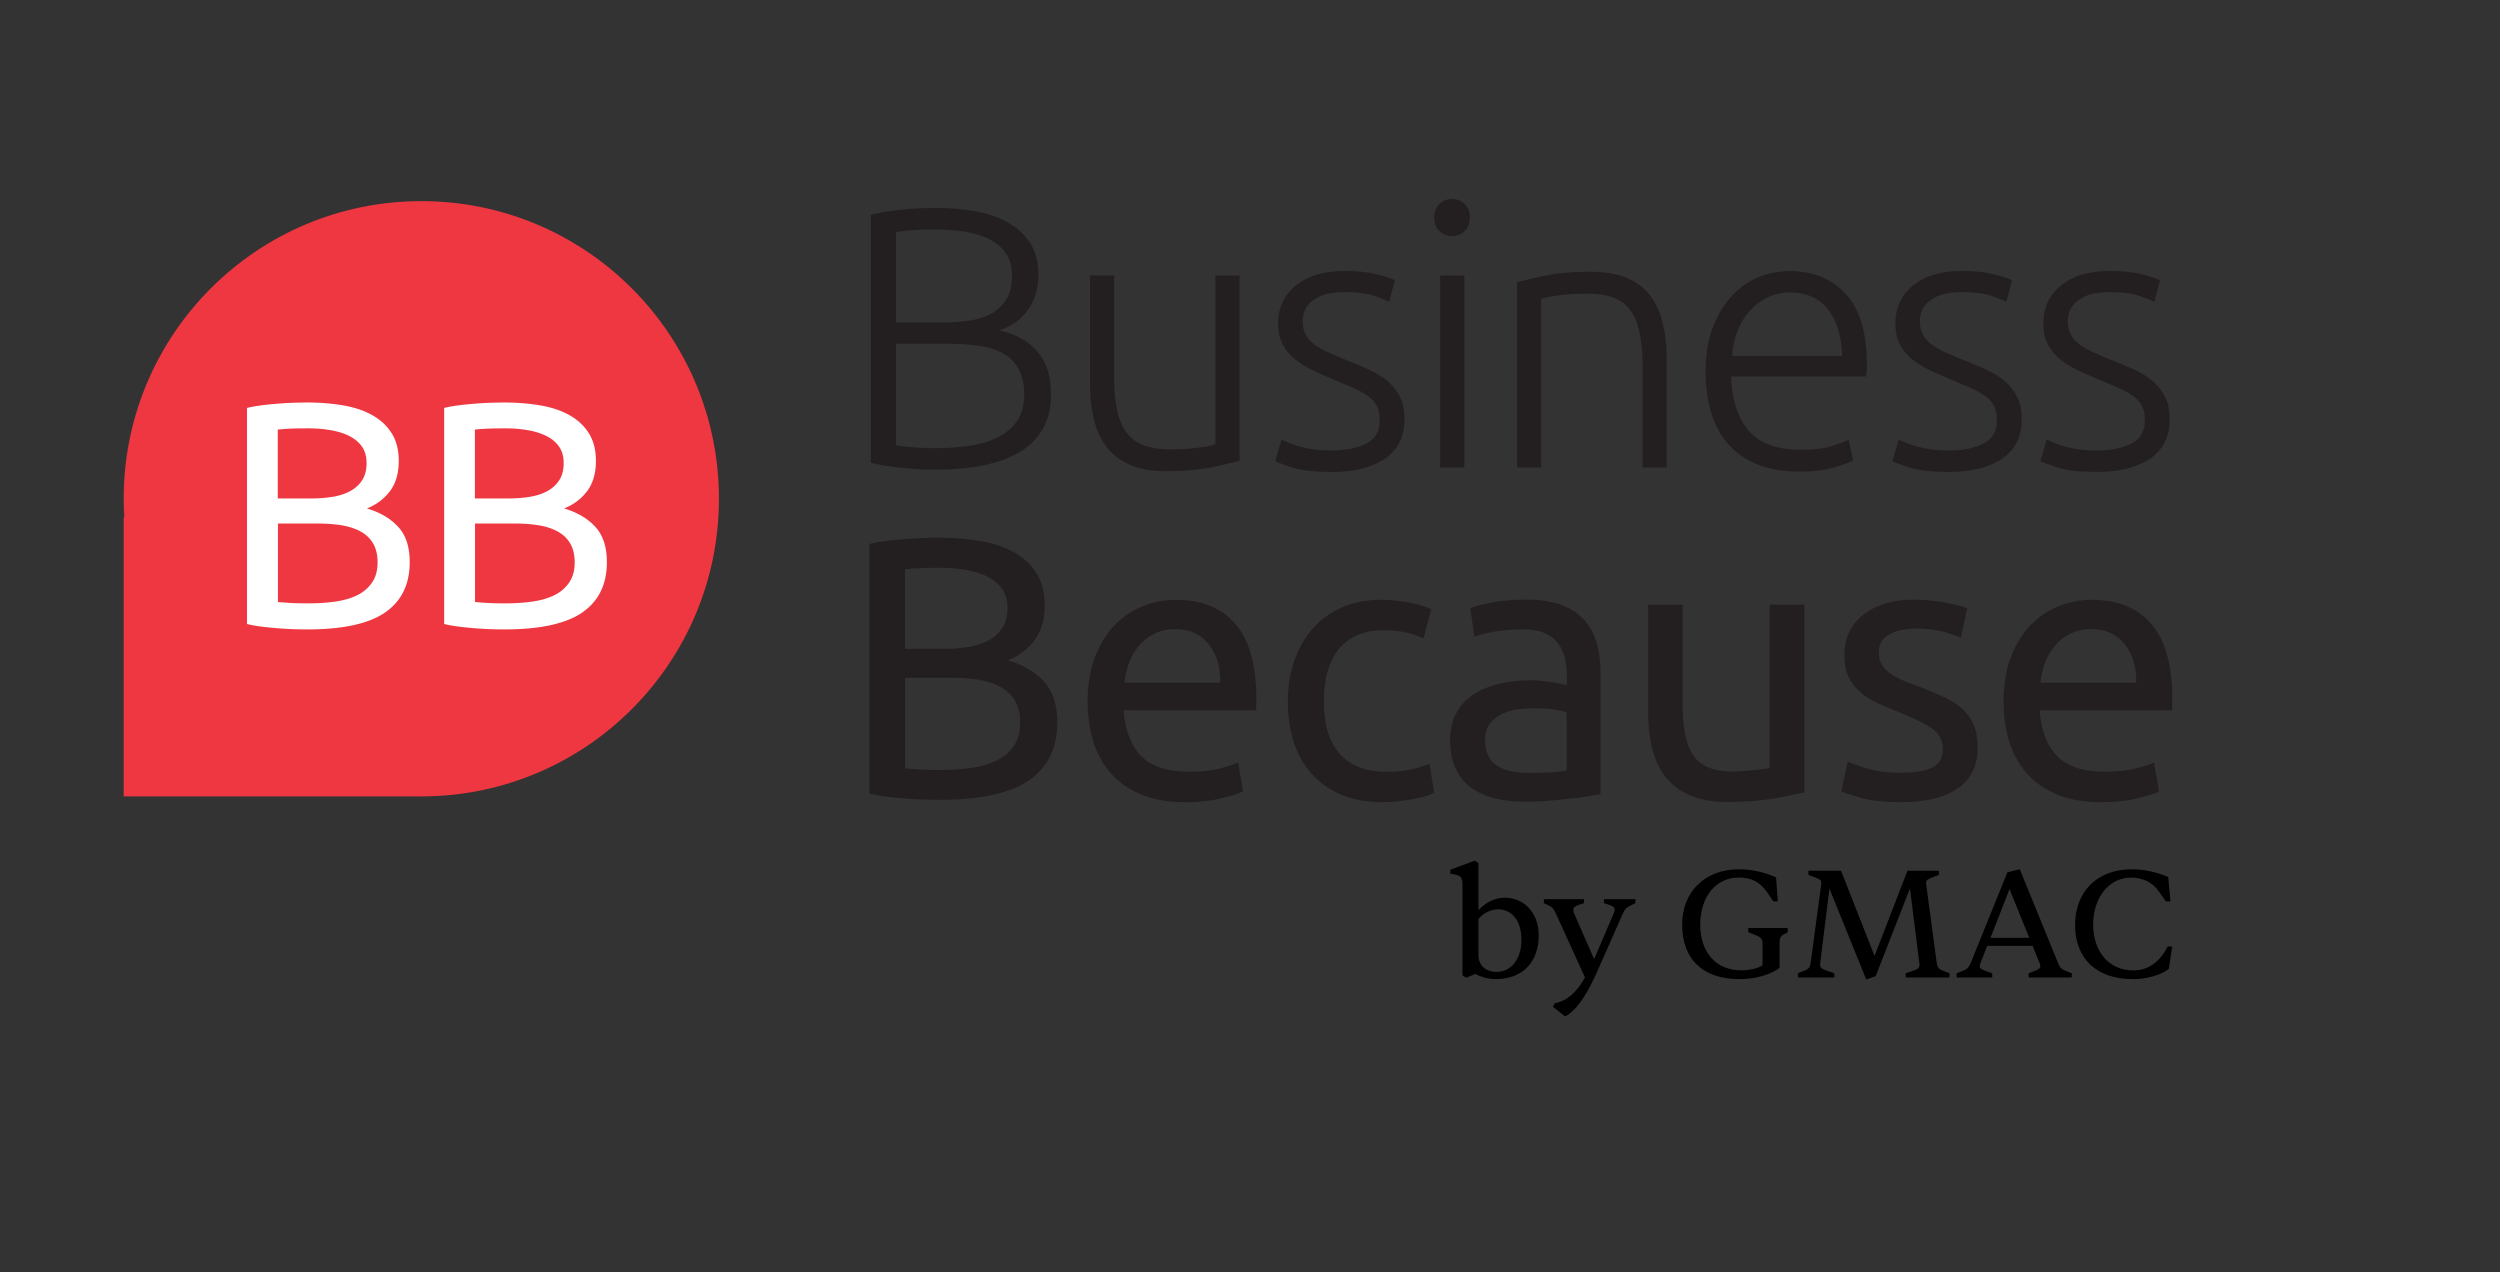 <svg id="Layer_1" data-name="Layer 1" xmlns="http://www.w3.org/2000/svg" viewBox="0 0 340.19 173.15"><rect x="0" y="0" width="340.19" height="173.15" fill="#333333" stroke="none"/><defs><style>.cls-2{fill:#231f20}</style></defs><path class="cls-2" d="M140 106.2c2.58-1.77 3.87-4.41 3.87-7.91 0-2.39-.61-4.25-1.82-5.56-1.21-1.31-2.85-2.27-4.9-2.88 1.52-.61 2.73-1.52 3.64-2.75.91-1.23 1.37-2.81 1.37-4.73 0-1.72-.37-3.17-1.11-4.35-.74-1.18-1.76-2.13-3.06-2.86-1.3-.72-2.83-1.24-4.6-1.54-1.77-.3-3.66-.45-5.69-.45a61.3 61.3 0 0 0-4.72.2c-.83.07-1.64.15-2.45.25-.81.1-1.55.24-2.22.4v33.97c.67.17 1.42.3 2.22.4.81.1 1.62.18 2.45.25.83.07 1.65.12 2.48.15.82.03 1.59.05 2.3.05 5.59 0 9.68-.88 12.26-2.65Zm-10.54-13.97c1.41 0 2.7.1 3.84.3 1.14.2 2.13.54 2.96 1.01.83.47 1.46 1.1 1.9 1.9.44.79.66 1.76.66 2.91 0 1.28-.3 2.34-.88 3.18-.59.84-1.37 1.5-2.35 1.97s-2.11.8-3.41.99c-1.3.19-2.67.28-4.12.28-.78 0-1.46 0-2.05-.03-.59-.02-1.1-.04-1.54-.08-.5-.03-.94-.07-1.31-.1V92.23h6.32Zm-6.32-14.76c.57-.07 1.21-.12 1.92-.15s1.68-.05 2.93-.05 2.43.1 3.54.3c1.11.2 2.08.51 2.91.94.82.42 1.47.98 1.95 1.67.47.69.71 1.54.71 2.55 0 1.08-.23 1.97-.68 2.68-.46.71-1.08 1.28-1.87 1.72-.79.44-1.73.74-2.8.91-1.08.17-2.22.25-3.44.25h-5.16V77.47Zm25.65 23.47c.52 1.67 1.32 3.11 2.4 4.32 1.08 1.21 2.45 2.17 4.12 2.86s3.65 1.04 5.94 1.04c1.82 0 3.44-.17 4.88-.51 1.43-.34 2.43-.66 3.01-.96l-.66-3.94c-.57.27-1.42.55-2.55.83-1.13.29-2.52.43-4.17.43-2.93 0-5.09-.71-6.47-2.12-1.38-1.42-2.17-3.49-2.38-6.22h17.99c.03-.27.05-.56.05-.88v-.78c0-4.52-.94-7.88-2.83-10.08-1.89-2.21-4.6-3.31-8.14-3.31-1.52 0-3 .29-4.45.86-1.45.57-2.73 1.43-3.84 2.58-1.11 1.15-2.01 2.59-2.68 4.32-.67 1.74-1.01 3.77-1.01 6.09 0 1.99.26 3.82.78 5.48Zm4.22-8.06c.1-.91.31-1.8.63-2.68a7.5 7.5 0 0 1 1.34-2.32c.57-.67 1.27-1.22 2.1-1.64.83-.42 1.78-.63 2.86-.63 1.92 0 3.43.68 4.52 2.05 1.1 1.36 1.63 3.11 1.59 5.23h-13.04Zm37.23 16.15c.72-.08 1.41-.19 2.05-.3.64-.12 1.21-.25 1.72-.4.51-.15.89-.31 1.16-.48l-.66-3.94c-.57.27-1.37.52-2.38.76-1.01.24-2.14.35-3.39.35-1.55 0-2.87-.23-3.94-.68-1.08-.45-1.96-1.1-2.65-1.95-.69-.84-1.2-1.85-1.52-3.03-.32-1.18-.48-2.48-.48-3.89 0-3.17.7-5.58 2.1-7.23 1.4-1.65 3.41-2.48 6.04-2.48 1.04 0 2.03.1 2.96.3.93.2 1.74.47 2.45.81l1.06-3.99c-1.08-.44-2.21-.76-3.39-.96-1.18-.2-2.36-.3-3.54-.3-1.92 0-3.67.35-5.23 1.04-1.57.69-2.89 1.65-3.97 2.88s-1.91 2.69-2.5 4.37c-.59 1.69-.88 3.54-.88 5.56s.27 3.87.81 5.53c.54 1.67 1.36 3.11 2.45 4.32 1.09 1.21 2.44 2.16 4.04 2.83 1.6.67 3.46 1.01 5.59 1.01.67 0 1.37-.04 2.1-.13Zm13.47-4.85c-1.08-.66-1.62-1.83-1.62-3.51 0-.91.22-1.64.66-2.2.44-.56.99-.99 1.64-1.31a6.92 6.92 0 0 1 2.17-.63c.79-.1 1.54-.15 2.25-.15 1.08 0 2 .06 2.75.18.76.12 1.31.26 1.64.43v7.83c-.57.14-1.29.23-2.15.28-.86.05-1.85.08-2.96.08-1.85 0-3.32-.33-4.4-.99Zm-.61-22.19c-1.41.25-2.43.51-3.03.78l.56 3.89c.57-.24 1.44-.46 2.6-.68 1.16-.22 2.52-.33 4.07-.33 1.21 0 2.2.18 2.96.53.76.35 1.36.83 1.79 1.42.44.59.74 1.26.91 2.02.17.76.25 1.52.25 2.3v1.31c-.13-.03-.37-.08-.71-.15-.34-.07-.73-.14-1.19-.23-.45-.08-.93-.15-1.44-.2-.51-.05-.99-.08-1.47-.08-1.48 0-2.9.15-4.25.45-1.35.3-2.53.78-3.54 1.42a7.017 7.017 0 0 0-2.4 2.53c-.59 1.04-.88 2.29-.88 3.74s.25 2.81.76 3.89 1.21 1.95 2.12 2.6 1.99 1.14 3.24 1.44c1.25.3 2.61.45 4.09.45 1.04 0 2.1-.04 3.16-.13 1.06-.08 2.05-.18 2.96-.28.91-.1 1.73-.21 2.45-.33.72-.12 1.29-.21 1.69-.28V91.64c0-1.48-.17-2.84-.51-4.07-.34-1.23-.9-2.29-1.69-3.18-.79-.89-1.84-1.58-3.13-2.07-1.3-.49-2.89-.73-4.78-.73-1.65 0-3.18.13-4.6.38Zm42.41.28h-4.7v22.19c-.17.07-.45.13-.83.18a48.65 48.65 0 0 1-2.81.28c-.54.03-1.06.05-1.57.05-2.39 0-4.09-.69-5.1-2.07-1.01-1.38-1.52-3.67-1.52-6.87V82.28h-4.7v14.76c0 1.79.18 3.41.56 4.88.37 1.47.98 2.74 1.82 3.82.84 1.08 1.95 1.91 3.34 2.5 1.38.59 3.08.88 5.11.88 2.32 0 4.37-.15 6.14-.45 1.77-.3 3.19-.59 4.27-.86V82.29Zm8.49 22.29c-1.18-.4-2.04-.71-2.58-.91l-.86 4.04c.47.2 1.36.5 2.68.88 1.31.39 3.13.58 5.46.58 3.34 0 5.9-.62 7.71-1.87 1.8-1.25 2.7-3.08 2.7-5.51 0-1.25-.18-2.3-.56-3.16-.37-.86-.9-1.59-1.59-2.2-.69-.61-1.52-1.14-2.5-1.59-.98-.45-2.09-.92-3.34-1.39-.94-.34-1.75-.66-2.43-.96-.67-.3-1.24-.63-1.69-.99-.45-.35-.79-.75-1.01-1.19-.22-.44-.33-.94-.33-1.52 0-1.11.49-1.93 1.46-2.45.98-.52 2.12-.78 3.44-.78 1.52 0 2.81.14 3.89.43s1.87.56 2.38.83l.86-4.04c-.27-.1-.65-.22-1.14-.35-.49-.13-1.05-.26-1.69-.38-.64-.12-1.33-.22-2.07-.3-.74-.08-1.48-.13-2.22-.13-2.96 0-5.31.68-7.02 2.05-1.72 1.36-2.58 3.21-2.58 5.53 0 1.18.2 2.17.61 2.98.4.81.94 1.5 1.62 2.07.67.57 1.47 1.07 2.4 1.49.93.42 1.9.83 2.91 1.24 2.09.84 3.59 1.6 4.5 2.27.91.67 1.37 1.58 1.37 2.73s-.46 1.92-1.39 2.43c-.93.51-2.35.76-4.27.76s-3.52-.2-4.7-.61Zm19.43-3.62c.52 1.67 1.32 3.11 2.4 4.32 1.08 1.21 2.45 2.17 4.12 2.86s3.65 1.04 5.94 1.04c1.82 0 3.44-.17 4.88-.51 1.43-.34 2.43-.66 3.01-.96l-.66-3.94c-.57.27-1.42.55-2.55.83-1.13.29-2.52.43-4.17.43-2.93 0-5.09-.71-6.47-2.12-1.38-1.42-2.17-3.49-2.38-6.22h17.99c.03-.27.05-.56.05-.88v-.78c0-4.52-.94-7.88-2.83-10.08-1.89-2.21-4.6-3.31-8.14-3.31-1.52 0-3 .29-4.45.86-1.45.57-2.73 1.43-3.84 2.58-1.11 1.15-2.01 2.59-2.68 4.32-.67 1.74-1.01 3.77-1.01 6.09 0 1.99.26 3.82.78 5.48Zm4.22-8.06c.1-.91.31-1.8.63-2.68a7.5 7.5 0 0 1 1.34-2.32c.57-.67 1.27-1.22 2.1-1.64.83-.42 1.78-.63 2.86-.63 1.92 0 3.43.68 4.52 2.05 1.1 1.36 1.63 3.11 1.59 5.23h-13.04ZM139.07 61.32c2.63-1.74 3.94-4.26 3.94-7.57 0-1.38-.18-2.57-.53-3.57-.35-1-.85-1.84-1.49-2.53a8.202 8.202 0 0 0-2.22-1.7c-.84-.44-1.77-.78-2.78-1.01 1.62-.5 2.91-1.42 3.87-2.75s1.44-2.93 1.44-4.82c0-1.72-.38-3.15-1.14-4.32s-1.78-2.09-3.06-2.8-2.77-1.21-4.47-1.51c-1.7-.3-3.5-.45-5.38-.45-.64 0-1.34.02-2.1.05-.76.03-1.53.09-2.32.18-.79.08-1.56.19-2.3.3-.74.12-1.42.26-2.02.43v33.71c.51.14 1.11.26 1.82.38s1.46.22 2.25.3c.79.08 1.57.15 2.32.2.76.05 1.42.08 2 .08 5.49 0 9.55-.87 12.18-2.61Zm-9.86-14.53c1.55 0 2.96.1 4.22.3 1.26.2 2.33.57 3.21 1.09.88.52 1.55 1.23 2.02 2.13.47.9.71 2.02.71 3.37 0 1.49-.34 2.71-1.01 3.65-.67.95-1.57 1.69-2.68 2.23s-2.4.91-3.87 1.12c-1.47.2-2.97.3-4.52.3-1.05 0-2.07-.04-3.08-.13-1.01-.08-1.77-.16-2.28-.23V46.77h7.28Zm-7.28-15.21c.57-.1 1.29-.18 2.15-.25.86-.07 1.91-.1 3.16-.1 1.55 0 2.96.11 4.25.33 1.28.22 2.38.58 3.31 1.08.93.5 1.64 1.15 2.15 1.94s.76 1.75.76 2.89c0 1.28-.24 2.33-.71 3.15a5.24 5.24 0 0 1-1.95 1.96c-.83.49-1.79.82-2.91 1.01-1.11.18-2.29.28-3.54.28h-6.67V31.59Zm46.75 5.91h-3.29v22.95c-.3.14-1.03.29-2.17.45-1.15.17-2.49.25-4.04.25-1.38 0-2.55-.18-3.51-.53-.96-.35-1.74-.93-2.35-1.72-.61-.79-1.04-1.83-1.31-3.11-.27-1.28-.4-2.85-.4-4.7v-13.6h-3.29v14.66c0 1.79.18 3.42.53 4.9.35 1.48.93 2.75 1.74 3.79.81 1.04 1.87 1.85 3.18 2.43 1.31.57 2.95.86 4.9.86 2.39 0 4.41-.17 6.06-.51 1.65-.34 2.97-.64 3.94-.91V37.48Zm9.78 23.61c-.79-.13-1.48-.29-2.05-.48-.57-.18-1.03-.35-1.36-.51-.34-.15-.56-.26-.66-.33l-.86 2.98c.4.2 1.21.5 2.43.88s2.97.58 5.26.58c3.07 0 5.48-.61 7.25-1.82 1.77-1.21 2.65-3 2.65-5.36 0-1.25-.22-2.28-.66-3.11a6.951 6.951 0 0 0-1.72-2.12c-.71-.59-1.52-1.09-2.45-1.51-.93-.42-1.9-.83-2.91-1.23-.98-.4-1.85-.77-2.6-1.11-.76-.33-1.4-.7-1.92-1.09-.52-.39-.92-.84-1.19-1.34-.27-.51-.4-1.11-.4-1.82s.15-1.31.45-1.8c.3-.49.71-.89 1.21-1.22.5-.32 1.09-.56 1.74-.71.66-.15 1.36-.23 2.1-.23 1.85 0 3.26.17 4.22.51.96.34 1.64.61 2.05.81l.76-2.93c-.47-.24-1.29-.51-2.45-.81-1.16-.3-2.64-.45-4.42-.45-2.8 0-5 .66-6.6 1.97-1.6 1.31-2.4 3.03-2.4 5.16 0 1.11.2 2.06.61 2.83.4.78.94 1.44 1.62 2 .67.56 1.45 1.04 2.32 1.47.88.42 1.8.83 2.78 1.24 1.21.51 2.23.94 3.06 1.31.82.37 1.49.76 2 1.16.51.4.87.86 1.09 1.36.22.51.33 1.11.33 1.82 0 1.48-.61 2.54-1.84 3.16-1.23.62-2.79.94-4.68.94-1.04 0-1.96-.07-2.75-.2Zm20.8-23.61h-3.29v26.13h3.29V37.49Zm.05-9.73c-.47-.45-1.04-.68-1.72-.68s-1.25.23-1.72.68c-.47.45-.71 1.07-.71 1.84s.23 1.39.71 1.84c.47.45 1.04.68 1.72.68s1.25-.23 1.72-.68c.47-.45.71-1.07.71-1.84s-.24-1.39-.71-1.84Zm7.13 35.86h3.28V40.67c.34-.13 1.07-.29 2.2-.45 1.13-.17 2.47-.25 4.02-.25 1.45 0 2.65.18 3.61.53.96.35 1.74.93 2.32 1.74.59.81 1.01 1.85 1.26 3.13.25 1.28.38 2.85.38 4.7v13.55h3.29V49.01c0-1.79-.17-3.42-.51-4.9-.34-1.48-.9-2.75-1.69-3.82-.79-1.06-1.85-1.88-3.18-2.45-1.33-.57-2.99-.86-4.98-.86-2.39 0-4.41.17-6.06.51-1.65.34-2.97.64-3.94.91v25.22Zm26.38-7.6c.47 1.67 1.23 3.11 2.27 4.32 1.04 1.21 2.38 2.16 3.99 2.83 1.62.67 3.57 1.01 5.86 1.01 1.75 0 3.28-.19 4.57-.56 1.3-.37 2.18-.69 2.65-.96l-.61-2.83c-.47.24-1.23.52-2.27.86-1.04.34-2.46.51-4.24.51-3.23 0-5.59-.86-7.08-2.58-1.48-1.72-2.27-4.18-2.38-7.38h18.35c.03-.24.06-.49.08-.76.02-.27.03-.54.03-.81 0-4.35-.95-7.56-2.86-9.65-1.9-2.09-4.46-3.13-7.66-3.13-1.45 0-2.86.28-4.22.83-1.37.56-2.58 1.41-3.64 2.55-1.06 1.15-1.92 2.57-2.58 4.27-.66 1.7-.99 3.7-.99 5.99 0 1.99.24 3.82.71 5.48Zm2.88-7.56c.07-1.15.3-2.24.68-3.29.39-1.04.93-1.96 1.62-2.75.69-.79 1.5-1.42 2.43-1.9.93-.47 1.98-.71 3.16-.71 2.22 0 3.94.76 5.15 2.27 1.21 1.52 1.85 3.64 1.92 6.37H235.7Zm26.76 12.64c-.79-.13-1.47-.29-2.05-.48-.57-.18-1.03-.35-1.37-.51-.34-.15-.56-.26-.66-.33l-.86 2.98c.4.2 1.21.5 2.43.88 1.21.39 2.97.58 5.26.58 3.07 0 5.48-.61 7.25-1.82 1.77-1.21 2.65-3 2.65-5.36 0-1.25-.22-2.28-.66-3.11a6.951 6.951 0 0 0-1.72-2.12c-.71-.59-1.53-1.09-2.45-1.51-.93-.42-1.89-.83-2.91-1.23-.98-.4-1.85-.77-2.6-1.11-.76-.33-1.4-.7-1.92-1.09-.52-.39-.92-.84-1.19-1.34-.27-.51-.4-1.11-.4-1.82s.15-1.31.45-1.8c.3-.49.71-.89 1.21-1.22.51-.32 1.09-.56 1.74-.71.66-.15 1.36-.23 2.1-.23 1.85 0 3.26.17 4.22.51.96.34 1.64.61 2.05.81l.76-2.93c-.47-.24-1.29-.51-2.45-.81-1.16-.3-2.64-.45-4.42-.45-2.8 0-5 .66-6.6 1.97-1.6 1.31-2.4 3.03-2.4 5.16 0 1.11.2 2.06.61 2.83.4.78.94 1.44 1.62 2s1.45 1.04 2.32 1.47c.88.42 1.8.83 2.78 1.24 1.21.51 2.23.94 3.06 1.31.83.37 1.49.76 2 1.16.51.4.87.86 1.09 1.36.22.51.33 1.11.33 1.82 0 1.48-.61 2.54-1.85 3.16-1.23.62-2.79.94-4.67.94-1.05 0-1.96-.07-2.76-.2Zm20.12 0c-.79-.13-1.47-.29-2.05-.48-.57-.18-1.03-.35-1.36-.51-.34-.15-.56-.26-.66-.33l-.86 2.98c.4.2 1.21.5 2.43.88 1.21.39 2.96.58 5.26.58 3.06 0 5.48-.61 7.25-1.82 1.77-1.21 2.65-3 2.65-5.36 0-1.25-.22-2.28-.66-3.11a6.951 6.951 0 0 0-1.72-2.12c-.71-.59-1.53-1.09-2.45-1.51-.93-.42-1.89-.83-2.91-1.23-.98-.4-1.85-.77-2.6-1.11-.76-.33-1.4-.7-1.92-1.09-.52-.39-.92-.84-1.19-1.34-.27-.51-.4-1.11-.4-1.82s.15-1.31.45-1.8c.3-.49.71-.89 1.21-1.22.51-.32 1.09-.56 1.74-.71.66-.15 1.36-.23 2.1-.23 1.85 0 3.26.17 4.22.51.96.34 1.64.61 2.05.81l.76-2.93c-.47-.24-1.29-.51-2.45-.81-1.16-.3-2.64-.45-4.42-.45-2.8 0-5 .66-6.6 1.97-1.6 1.31-2.4 3.03-2.4 5.16 0 1.11.2 2.06.61 2.83.4.78.94 1.44 1.62 2 .67.56 1.45 1.04 2.32 1.47.88.42 1.8.83 2.78 1.24 1.21.51 2.23.94 3.06 1.31.82.37 1.49.76 2 1.16.5.4.87.86 1.09 1.36.22.51.33 1.11.33 1.82 0 1.48-.61 2.54-1.85 3.16-1.23.62-2.79.94-4.67.94-1.05 0-1.96-.07-2.76-.2Z"/><path d="M97.83 67.87c0-22.37-18.13-40.5-40.5-40.5s-40.5 18.13-40.5 40.5c0 .85.04 1.69.09 2.53h-.09v37.97h40.82c22.22-.18 40.18-18.24 40.18-40.5Z" style="fill:#ef3741"/><path d="M52.4 83.34c2.23-1.53 3.35-3.81 3.35-6.85 0-2.07-.52-3.68-1.58-4.81-1.05-1.14-2.47-1.97-4.24-2.49 1.31-.53 2.36-1.32 3.15-2.38.79-1.06 1.18-2.43 1.18-4.09 0-1.49-.32-2.74-.96-3.76-.64-1.02-1.52-1.84-2.65-2.47-1.12-.63-2.45-1.07-3.98-1.33-1.53-.26-3.17-.39-4.92-.39-.61 0-1.27.02-1.97.04a51.272 51.272 0 0 0-4.24.35c-.7.09-1.34.2-1.93.35v29.4c.58.15 1.23.26 1.93.35a49.055 49.055 0 0 0 4.26.35c.71.03 1.38.04 1.99.04 4.84 0 8.38-.77 10.61-2.3Zm-9.12-12.1c1.23 0 2.33.09 3.33.26.99.18 1.84.47 2.56.88.71.41 1.26.96 1.64 1.64.38.69.57 1.52.57 2.52 0 1.11-.26 2.03-.77 2.76a5.22 5.22 0 0 1-2.03 1.71c-.85.41-1.83.69-2.95.85-1.12.16-2.31.24-3.57.24-.67 0-1.26 0-1.77-.02-.51-.01-.96-.04-1.33-.07-.44-.03-.82-.06-1.14-.09V71.24h5.47Zm-5.47-12.78c.5-.06 1.05-.1 1.66-.13.61-.03 1.46-.04 2.54-.04s2.1.09 3.06.26 1.8.44 2.52.81c.71.37 1.28.85 1.68 1.44.41.6.61 1.33.61 2.21 0 .93-.2 1.71-.59 2.32-.39.61-.93 1.11-1.62 1.49-.69.38-1.5.64-2.43.79-.93.15-1.93.22-2.98.22H37.8v-9.36Zm41.42 24.88c2.23-1.53 3.35-3.81 3.35-6.85 0-2.07-.53-3.68-1.58-4.81-1.05-1.14-2.47-1.97-4.24-2.49 1.31-.53 2.36-1.32 3.15-2.38.79-1.06 1.18-2.43 1.18-4.09 0-1.49-.32-2.74-.96-3.76-.64-1.02-1.52-1.84-2.65-2.47-1.12-.63-2.45-1.07-3.98-1.33-1.53-.26-3.17-.39-4.92-.39-.61 0-1.27.02-1.97.04a51.272 51.272 0 0 0-4.24.35c-.7.09-1.34.2-1.93.35v29.4c.58.15 1.23.26 1.93.35a49.055 49.055 0 0 0 4.26.35c.71.03 1.38.04 1.99.04 4.84 0 8.38-.77 10.61-2.3Zm-9.13-12.1c1.23 0 2.33.09 3.33.26.99.18 1.84.47 2.56.88.71.41 1.26.96 1.64 1.64.38.69.57 1.52.57 2.52 0 1.11-.26 2.03-.77 2.76a5.22 5.22 0 0 1-2.03 1.71c-.85.41-1.83.69-2.95.85-1.12.16-2.31.24-3.57.24-.67 0-1.26 0-1.77-.02-.51-.01-.96-.04-1.33-.07-.44-.03-.82-.06-1.14-.09V71.24h5.47Zm-5.47-12.78c.5-.06 1.05-.1 1.66-.13.61-.03 1.46-.04 2.54-.04s2.1.09 3.06.26 1.8.44 2.52.81c.71.37 1.28.85 1.68 1.44.41.6.61 1.33.61 2.21 0 .93-.2 1.71-.59 2.32-.39.61-.93 1.11-1.62 1.49-.69.38-1.5.64-2.43.79-.93.15-1.93.22-2.98.22h-4.46v-9.36Z" style="fill:#fff"/><path d="M203.57 133.23c-.97 0-1.99-.25-2.81-.7l-1.24.51-.51-.32v-12.36c0-.87-.22-1.17-.84-1.31l-.82-.17v-.53l3.32-1.23.51.3v6.44c1.02-1.1 2.26-1.7 3.57-1.7 2.7 0 4.63 2.12 4.63 5.11 0 3.69-2.24 5.96-5.8 5.96Zm.11-.98c1.97 0 3.35-1.78 3.35-4.34s-1.22-4.17-3.19-4.17c-.97 0-1.97.49-2.66 1.31v5.09c.09 1.31 1.06 2.12 2.5 2.12ZM212.97 138.31l-1.66-1.31.27-.49c1.68-.32 2.97-1.48 4.1-3.5l-3.94-8.65c-.31-.7-.49-.89-1.04-1.17l-.62-.3v-.53h5.47v.53l-.62.21c-.58.17-.84.38-.84.68 0 .15.02.32.13.57l2.7 6.17 2.64-6.17c.11-.25.16-.42.16-.57 0-.3-.27-.51-.84-.68l-.62-.21v-.53h4.28v.53l-.71.36c-.49.23-.71.42-1.02 1.1l-3.61 8.16c-1.44 3.22-2.86 5.09-4.21 5.79ZM236.66 133.23c-4.94 0-7.76-2.69-7.76-7.42 0-4.47 3.12-7.52 7.71-7.52 1.73 0 3.41.36 5.07 1.1l.24 3.26h-.62l-.86-1.27c-1.02-1.42-2.19-1.97-3.83-1.97-3.12 0-5.25 2.61-5.25 6.42s2.19 6.21 5.58 6.21c1.13 0 2.35-.28 2.9-.7v-2.99c0-.57-.24-.85-1.04-1.14l-.91-.36v-.57h5.38v.57l-.51.28c-.44.21-.6.51-.6 1.06v3.52c-1.33.97-3.35 1.53-5.52 1.53ZM255.21 132.84l-1.26.45-5.01-12.38-1.24 10.02c-.02.15-.02.21-.02.38 0 .38.2.53 1 .81l.93.32v.57h-4.96v-.57l.86-.34c.62-.25.8-.45.89-1.17l1.42-10.55c.02-.15.02-.19.02-.28 0-.34-.13-.42-.89-.72l-.86-.32v-.57h4.43l4.56 11.59 4.48-11.59h4.28v.57l-.86.32c-.75.3-.89.4-.89.72 0 .08 0 .15.02.28l1.42 10.55c.09.72.24.91.89 1.17l.86.34v.57h-5.96v-.57l.93-.32c.73-.25.95-.4.95-.78 0-.13-.02-.28-.04-.4l-1.26-10.05-4.67 11.95ZM271.1 133.01h-4.85v-.57l.86-.34c.62-.23.82-.47 1.11-1.19l4.94-12.21 1.68-.42 5.19 12.72c.31.74.44.85 1.09 1.12l.8.32v.57h-5.87v-.57l.73-.28c.73-.28.86-.45.86-.68 0-.15-.04-.32-.16-.57l-.89-2.2h-6.18l-.84 2.14c-.11.3-.18.49-.18.64 0 .25.18.42.93.68l.78.28v.57Zm2.35-12.03-2.59 6.63h5.27l-2.68-6.63ZM290.17 133.23c-4.87 0-7.8-2.78-7.8-7.35s3.01-7.59 7.71-7.59c1.62 0 3.28.34 4.96 1.04l.31 3.33h-.62l-1.02-1.44c-.84-1.17-2.17-1.8-3.72-1.8-3.01 0-5.16 2.71-5.16 6.4s2.17 6.23 5.47 6.23c1.97 0 3.59-1.1 4.67-3.26h.62l-.47 3.05c-1.06.85-3.04 1.4-4.96 1.4Z"/></svg>
